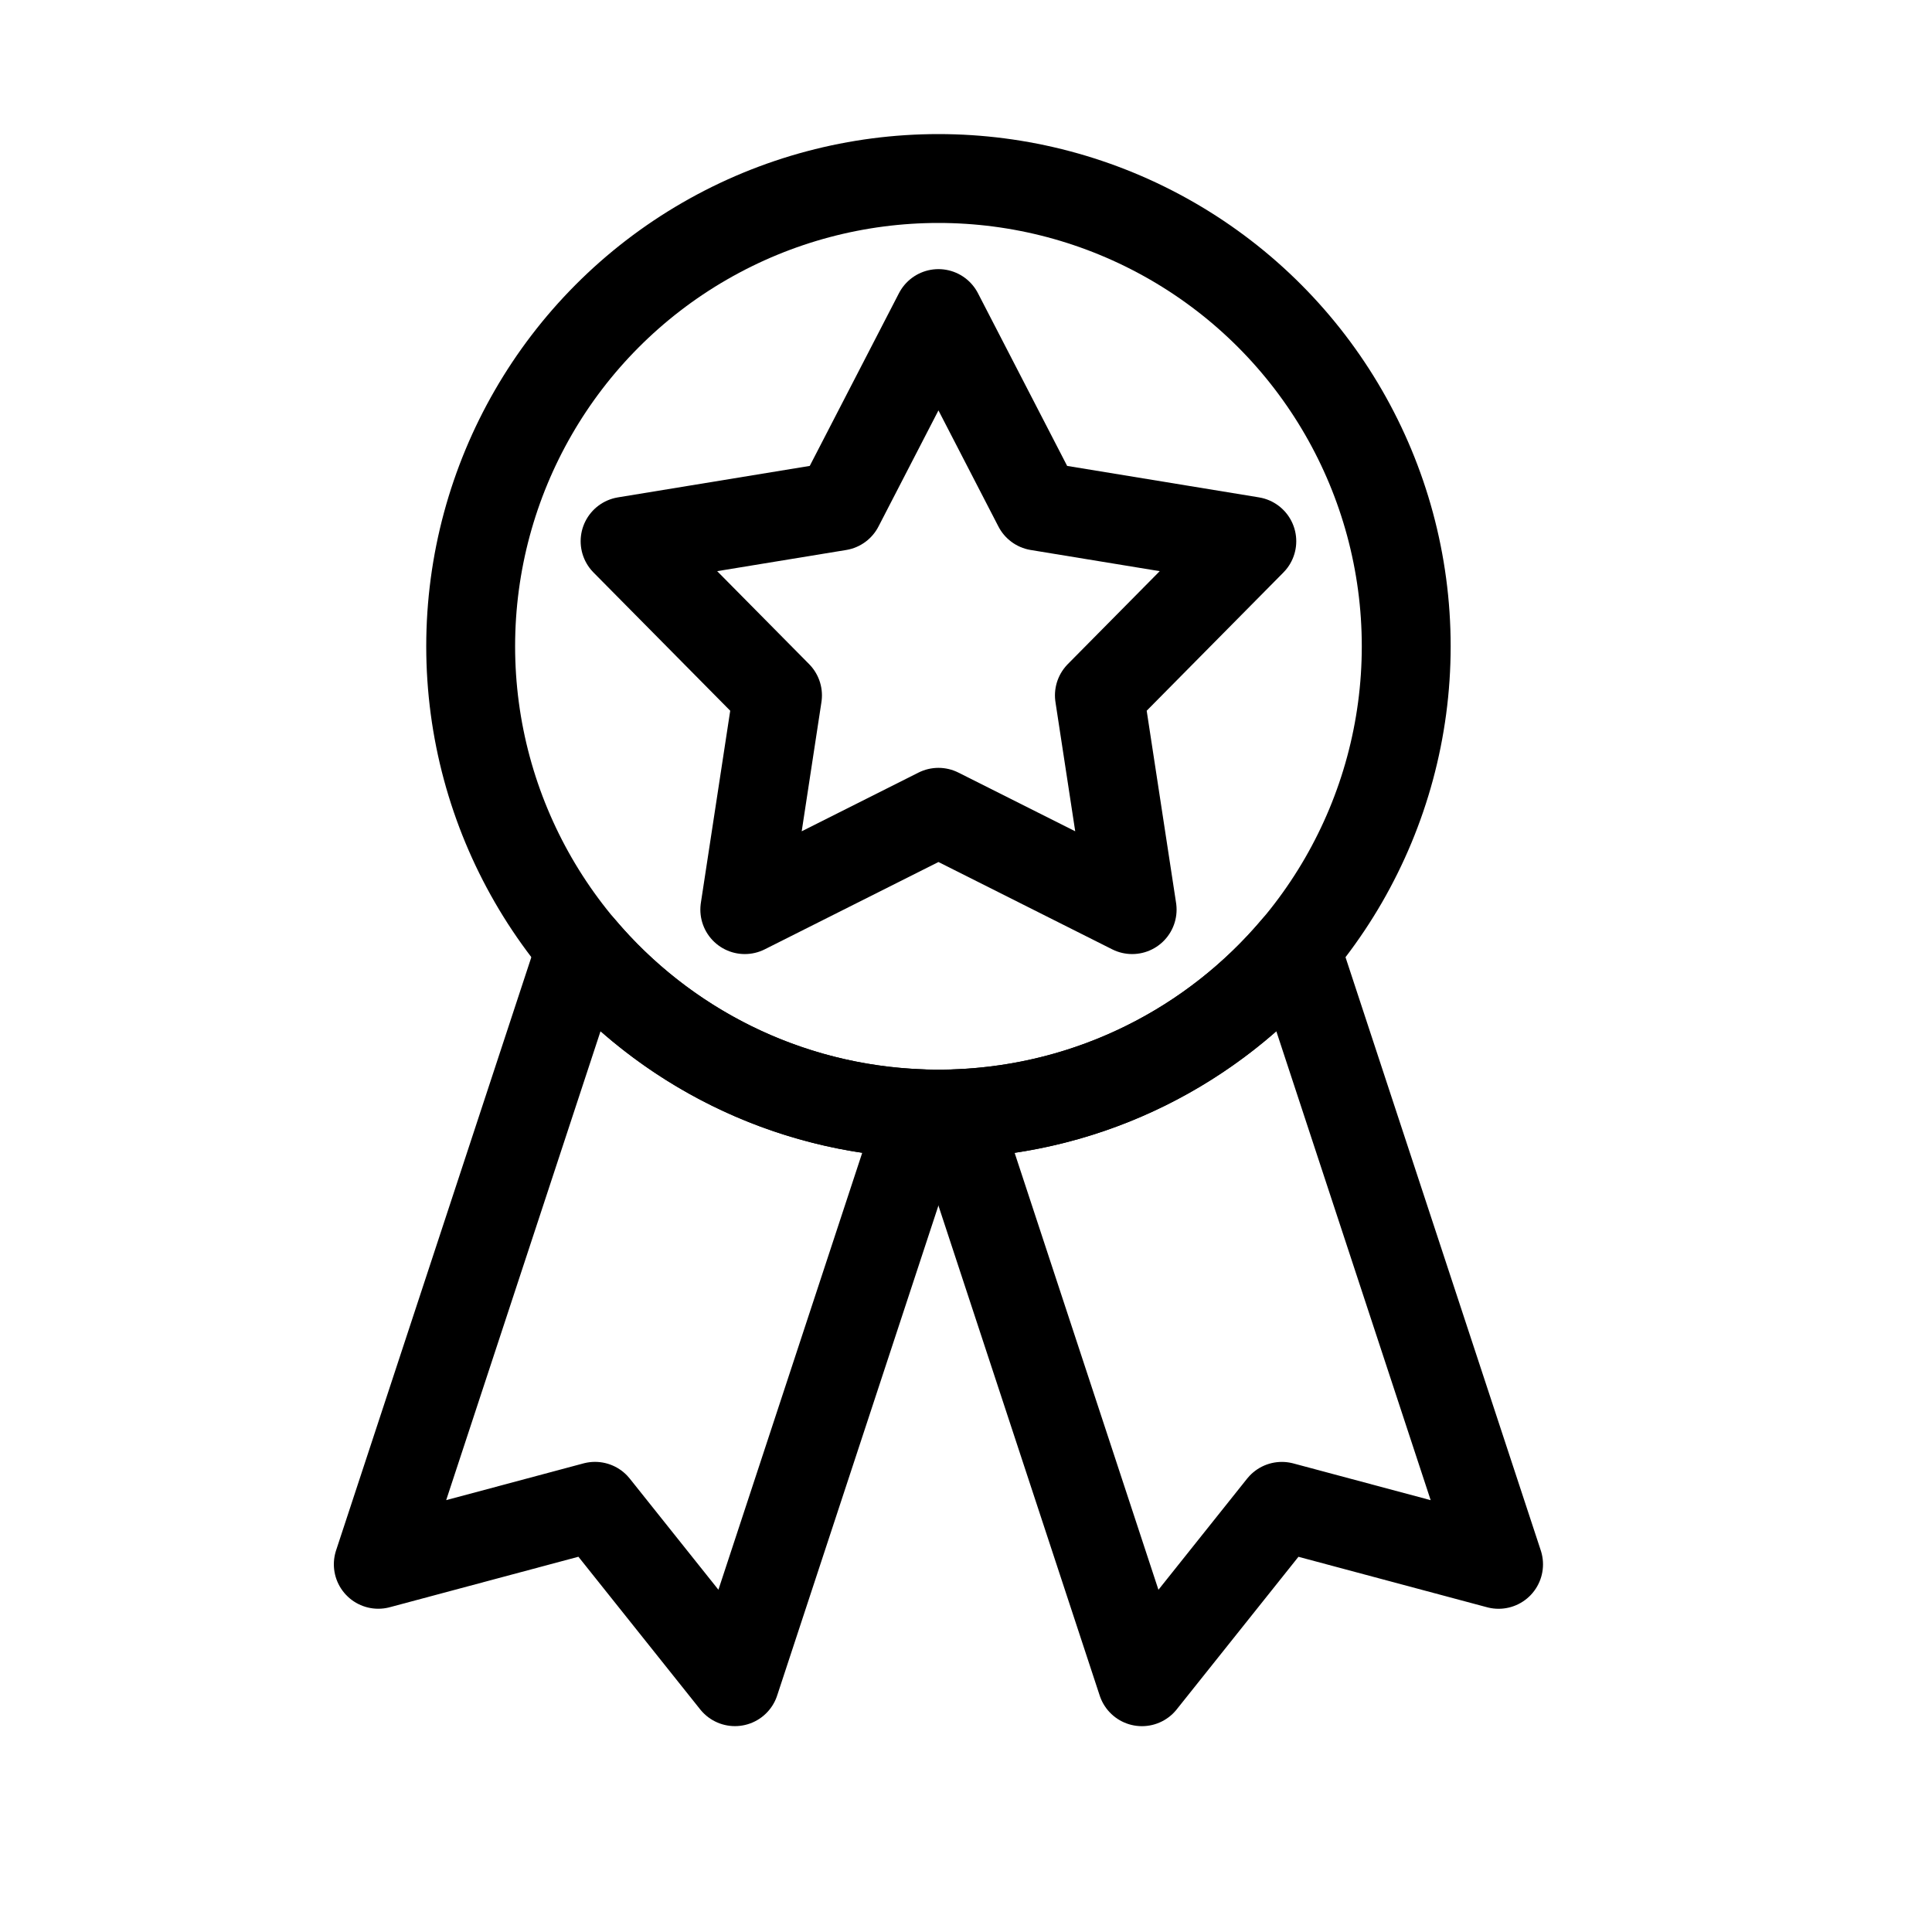<svg xmlns="http://www.w3.org/2000/svg" id="Layer_1" viewBox="0 0 500 500"><defs><style>.cls-1{fill:none;stroke:#000;stroke-linecap:round;stroke-linejoin:round;stroke-width:23px;}</style></defs><path class="cls-1" d="m150.39,245.37l-52.49,159.47,56.09-15.01,36.21,45.39,48.38-146.99c-35.35-1.23-66.85-17.62-88.2-42.87Z"></path><path class="cls-1" d="m335.35,245.37c-21.35,25.25-52.84,41.63-88.2,42.87l48.38,146.99,36.21-45.39,56.09,15.01-52.49-159.47Z"></path><circle class="cls-1" cx="242.87" cy="167.26" r="121.06"></circle><polygon class="cls-1" points="242.87 81.15 268.61 130.99 323.97 140.07 284.52 179.96 293 235.41 242.87 210.22 192.75 235.41 201.22 179.96 161.77 140.07 217.13 130.99 242.87 81.15"></polygon></svg>